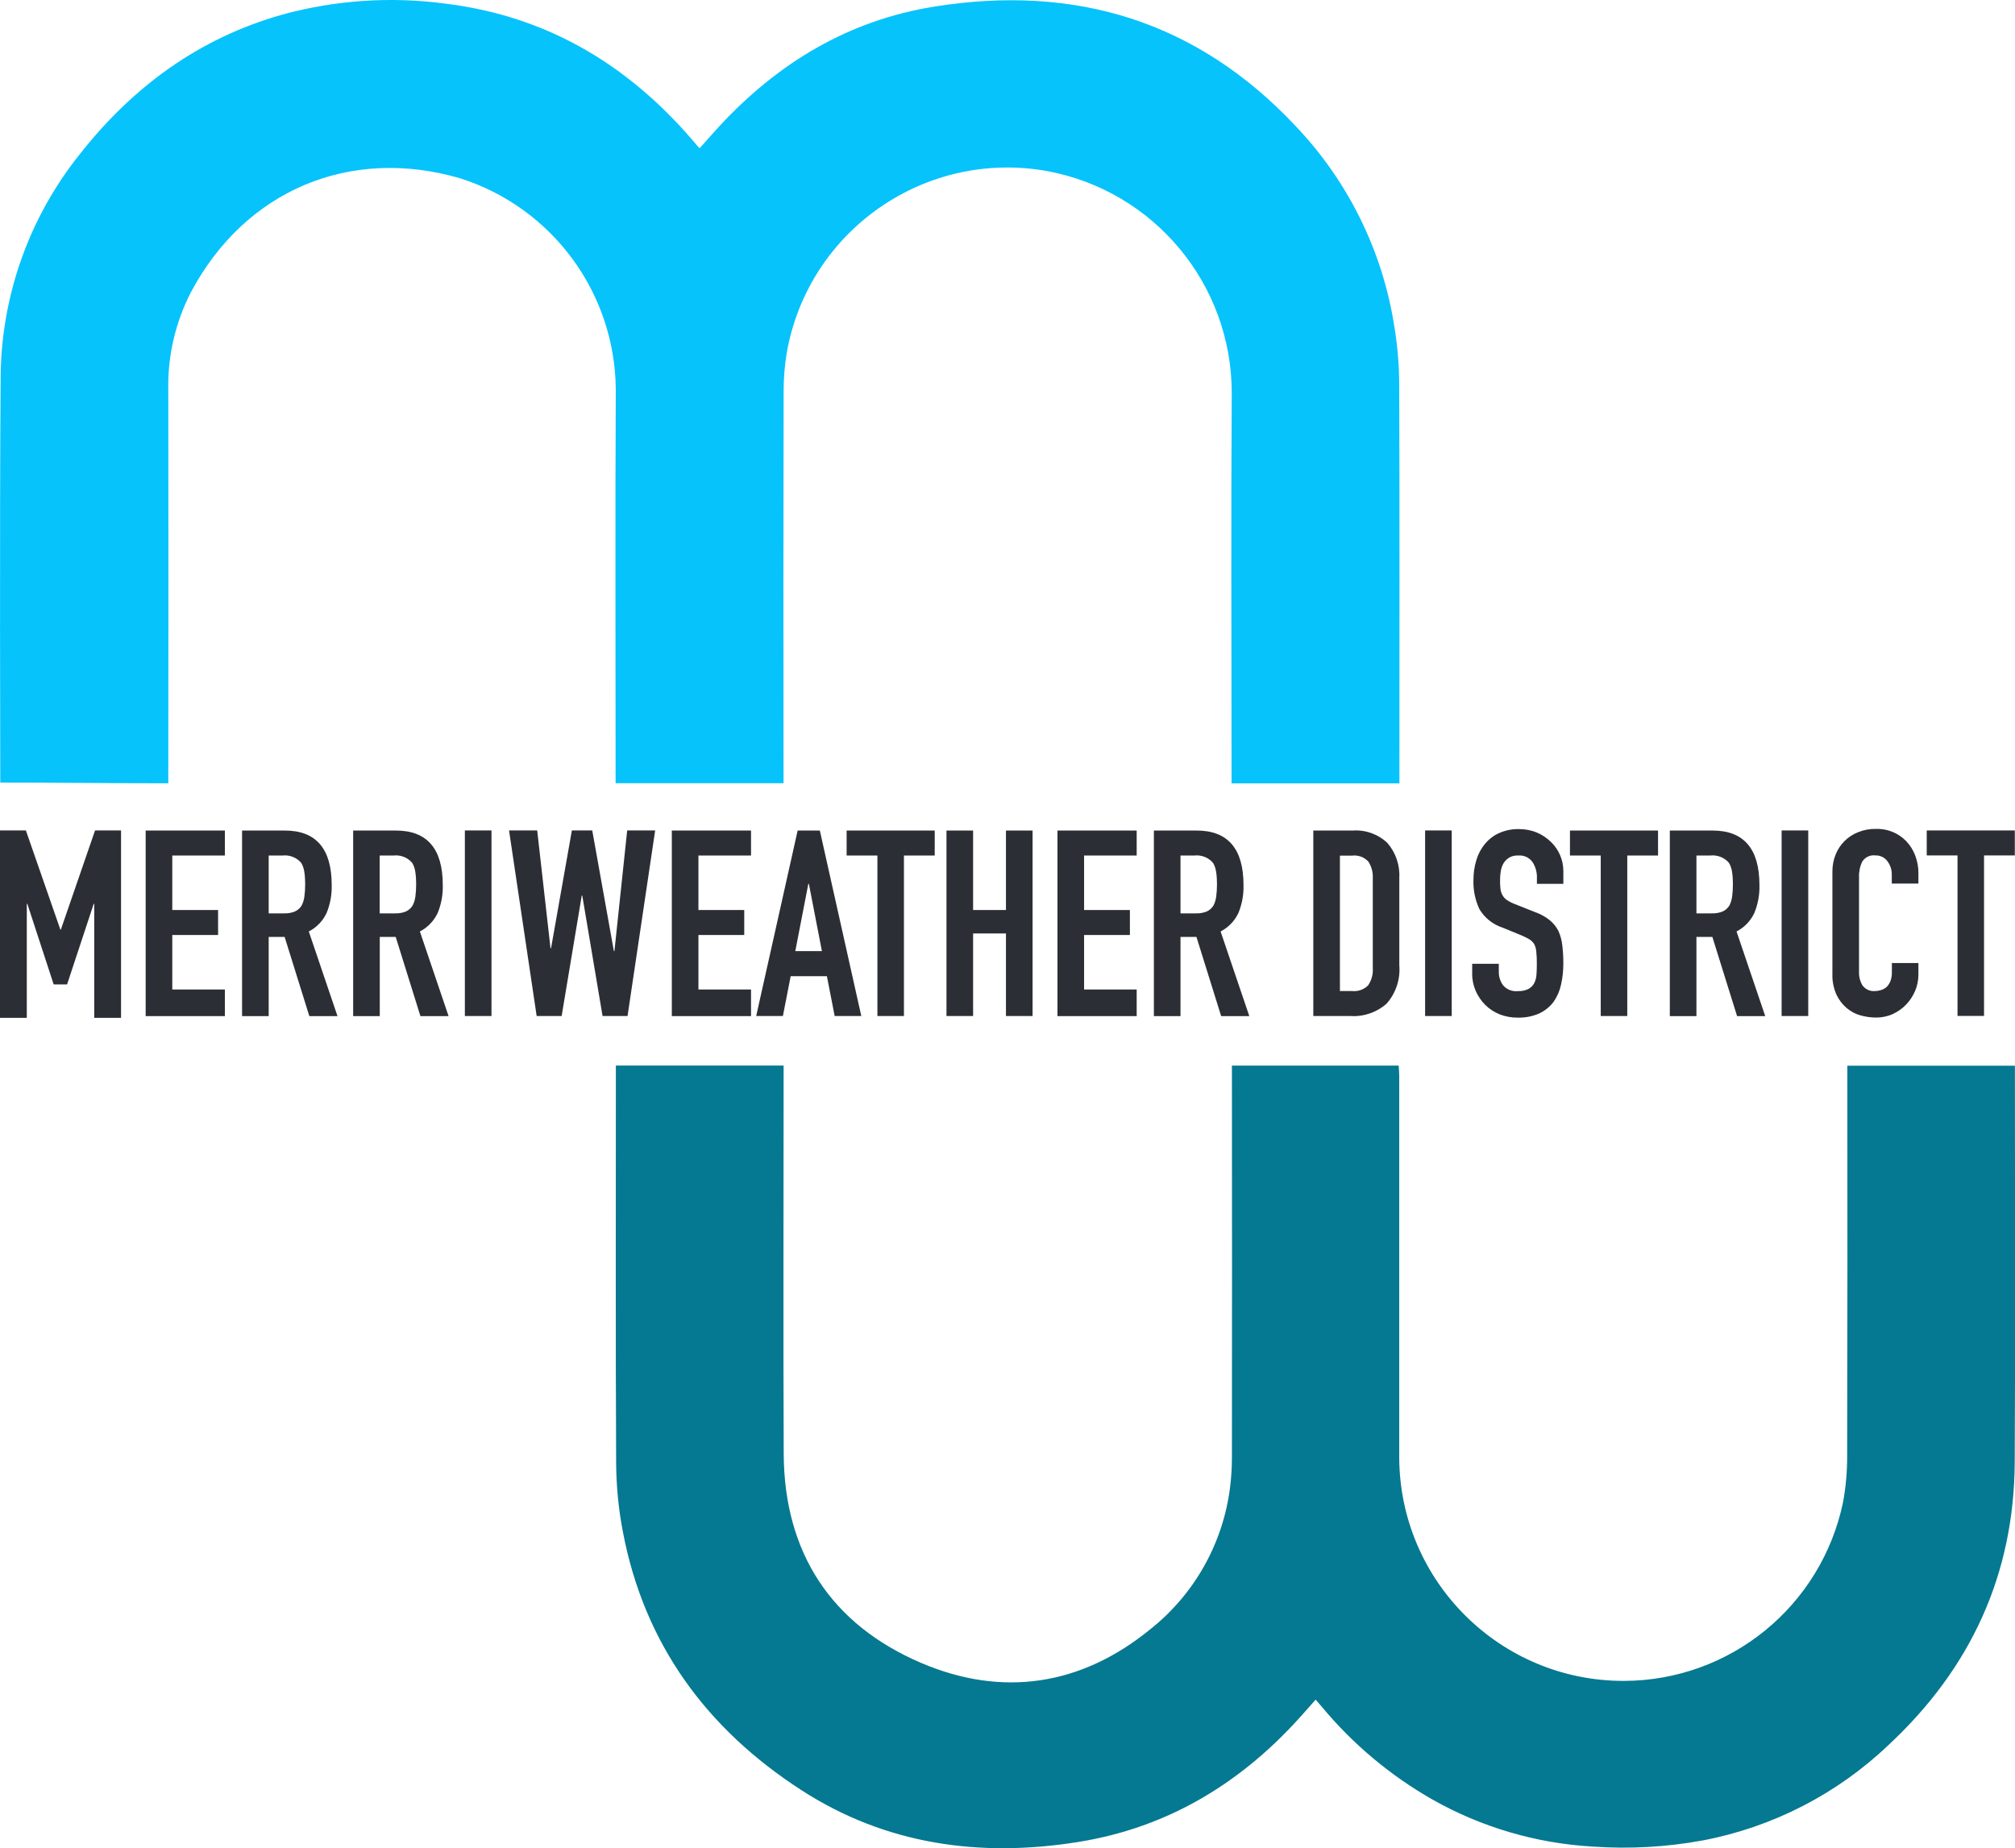 <?xml version="1.0" encoding="UTF-8"?> <svg xmlns="http://www.w3.org/2000/svg" id="a" viewBox="0 0 222.58 204.19"><defs><style>.x{fill:#2b2e34;}.y{fill:#047991;}.z{fill:#06c3fc;}</style></defs><path id="b" class="x" d="M10.5,91.74l-3.78,10.96h-.05l-3.81-10.96H0v20.7h2.96v-12.59h.06l2.91,8.9h1.48l2.94-8.9h.06v12.59h2.96v-20.7h-2.88Z"></path><path id="c" class="x" d="M16.09,112.24v-20.49h8.75v2.76h-5.81v6.02h5.06v2.76h-5.06v6.02h5.81v2.94h-8.75Z"></path><path id="d" class="x" d="M26.74,112.24v-20.49h4.72c3.45,0,5.18,2.01,5.18,6.02.03,1.05-.16,2.1-.56,3.08-.41.88-1.1,1.6-1.97,2.05l3.17,9.35h-3.11l-2.73-8.75h-1.76v8.75h-2.94ZM29.68,94.51v6.39h1.66c.42.02.85-.05,1.24-.21.29-.13.54-.35.72-.62.17-.31.27-.65.32-.99.06-.45.09-.91.09-1.37,0-.46-.02-.91-.09-1.37-.05-.36-.16-.71-.35-1.02-.51-.6-1.29-.9-2.07-.81h-1.52Z"></path><path id="e" class="x" d="M39.01,112.24v-20.49h4.72c3.45,0,5.18,2.01,5.18,6.02.03,1.05-.16,2.1-.56,3.08-.41.88-1.1,1.6-1.97,2.05l3.17,9.35h-3.11l-2.73-8.75h-1.76v8.75h-2.94ZM41.94,94.51v6.39h1.66c.42.02.85-.05,1.24-.21.29-.13.54-.35.72-.62.17-.31.27-.65.32-.99.06-.45.09-.91.09-1.37,0-.46-.02-.91-.09-1.37-.05-.36-.16-.71-.35-1.02-.51-.6-1.29-.9-2.07-.81h-1.52Z"></path><path id="f" class="x" d="M51.35,91.74h2.94v20.5h-2.94v-20.5Z"></path><path id="g" class="x" d="M72.37,91.74l-3.05,20.5h-2.76l-2.24-13.3h-.06l-2.22,13.3h-2.76l-3.05-20.5h3.11l1.47,13.01h.06l2.3-13.01h2.25l2.39,13.33h.06l1.41-13.33h3.11Z"></path><path id="h" class="x" d="M74.21,112.24v-20.49h8.75v2.76h-5.81v6.02h5.06v2.76h-5.06v6.02h5.81v2.94h-8.75Z"></path><path id="i" class="x" d="M83.53,112.24l4.58-20.49h2.45l4.58,20.49h-2.94l-.86-4.4h-4l-.86,4.4h-2.94ZM90.79,105.07l-1.44-7.43h-.06l-1.44,7.43h2.94Z"></path><path id="j" class="x" d="M96.92,112.24v-17.73h-3.4v-2.76h9.73v2.76h-3.4v17.73h-2.93Z"></path><path id="k" class="x" d="M104.55,112.24v-20.49h2.94v8.78h3.63v-8.78h2.94v20.49h-2.94v-9.12h-3.63v9.12h-2.94Z"></path><path id="l" class="x" d="M116.81,112.24v-20.49h8.75v2.76h-5.81v6.02h5.06v2.76h-5.06v6.02h5.81v2.94h-8.75Z"></path><path id="m" class="x" d="M127.46,112.24v-20.49h4.72c3.45,0,5.18,2.01,5.18,6.02.03,1.05-.16,2.1-.56,3.08-.41.88-1.1,1.6-1.97,2.05l3.17,9.35h-3.11l-2.73-8.75h-1.76v8.75h-2.94ZM130.4,94.51v6.39h1.66c.42.02.85-.05,1.24-.21.29-.13.54-.35.72-.62.17-.31.27-.65.32-.99.06-.45.09-.91.09-1.37,0-.46-.02-.91-.09-1.37-.05-.36-.16-.71-.35-1.02-.51-.6-1.29-.9-2.07-.81h-1.52Z"></path><path id="n" class="x" d="M145.07,112.24v-20.49h4.35c1.42-.1,2.81.4,3.84,1.38.93,1.08,1.4,2.49,1.31,3.91v9.59c.13,1.55-.38,3.08-1.4,4.24-1.1.97-2.55,1.47-4.01,1.37h-4.09ZM148.01,94.51v14.97h1.35c.65.07,1.29-.16,1.76-.62.39-.57.57-1.25.52-1.94v-9.87c.04-.66-.13-1.32-.49-1.87-.45-.49-1.12-.74-1.78-.66h-1.35Z"></path><path id="o" class="x" d="M157.42,91.74h2.94v20.5h-2.94v-20.5Z"></path><path id="p" class="x" d="M172.71,97.64h-2.94v-.66c.02-.62-.15-1.22-.48-1.74-.36-.51-.97-.79-1.6-.73-.34-.02-.68.06-.98.23-.24.15-.44.34-.6.58-.16.26-.26.55-.32.85-.06.33-.09.66-.09.99,0,.33,0,.67.04,1,.02.25.1.5.22.72.12.22.29.41.5.55.29.19.59.34.91.46l2.24.89c.57.2,1.11.5,1.58.88.39.32.71.72.95,1.17.22.5.37,1.03.43,1.57.08.66.12,1.33.12,2,0,.81-.08,1.61-.26,2.4-.15.68-.43,1.32-.83,1.89-.42.55-.96.98-1.58,1.27-.75.33-1.57.48-2.39.46-.68,0-1.36-.12-1.99-.37-.59-.24-1.13-.59-1.58-1.04-.44-.44-.8-.97-1.05-1.54-.26-.6-.4-1.26-.39-1.91v-1.09h2.94v.92c0,.52.16,1.03.47,1.45.39.47.99.71,1.6.65.4.02.8-.05,1.17-.22.27-.14.5-.35.65-.62.16-.3.25-.63.27-.96.03-.37.04-.79.04-1.25,0-.44-.01-.88-.06-1.32-.02-.29-.1-.57-.23-.83-.14-.21-.32-.39-.53-.52-.28-.17-.58-.31-.88-.44l-2.1-.86c-1.07-.35-1.98-1.08-2.55-2.05-.46-1-.69-2.1-.65-3.21,0-.74.1-1.48.32-2.19.19-.65.51-1.26.95-1.79.42-.51.94-.92,1.54-1.19.7-.31,1.46-.47,2.23-.45.69,0,1.37.13,2,.4.59.25,1.12.62,1.57,1.07.85.84,1.32,1.98,1.32,3.17v1.43Z"></path><path id="q" class="x" d="M176.82,112.24v-17.73h-3.4v-2.76h9.73v2.76h-3.4v17.73h-2.93Z"></path><path id="r" class="x" d="M184.45,112.24v-20.49h4.72c3.45,0,5.18,2.01,5.18,6.02.03,1.05-.16,2.1-.56,3.08-.41.88-1.1,1.6-1.97,2.05l3.17,9.35h-3.11l-2.73-8.75h-1.76v8.75h-2.94ZM187.39,94.51v6.39h1.66c.42.02.85-.05,1.24-.21.29-.13.54-.35.72-.62.17-.31.27-.65.32-.99.06-.45.09-.91.09-1.37,0-.46-.02-.91-.09-1.37-.05-.36-.16-.71-.35-1.02-.51-.6-1.29-.9-2.07-.81h-1.52Z"></path><path id="s" class="x" d="M196.8,91.74h2.94v20.5h-2.94v-20.5Z"></path><path id="t" class="x" d="M211.91,106.39v1.27c0,.62-.12,1.23-.36,1.8-.24.56-.57,1.07-.99,1.51-.42.44-.93.8-1.48,1.05-.57.26-1.2.39-1.83.39-.57,0-1.15-.08-1.7-.23-.57-.15-1.1-.43-1.55-.81-.48-.41-.87-.91-1.14-1.48-.32-.73-.48-1.52-.45-2.32v-11.28c0-.64.11-1.28.35-1.87.22-.56.55-1.07.98-1.5.43-.43.95-.77,1.51-.99.62-.25,1.28-.37,1.94-.36,1.26-.05,2.49.44,3.37,1.35.43.45.77.99.99,1.57.24.63.37,1.3.36,1.97v1.15h-2.94v-.98c.01-.54-.16-1.07-.49-1.5-.31-.42-.81-.65-1.32-.63-.57-.08-1.14.19-1.45.68-.26.53-.38,1.12-.36,1.71v10.48c-.02.53.12,1.05.39,1.5.33.44.86.67,1.4.61.21,0,.42-.04.62-.1.23-.07.44-.18.62-.33.19-.18.33-.4.43-.64.12-.32.18-.66.17-1.01v-1.01h2.94Z"></path><path id="u" class="x" d="M212.83,91.74v2.76h3.4v17.73h2.93v-17.73h3.4v-2.76h-9.73Z"></path><path id="v" class="z" d="M154.6,86.54h-18.56v-1.08c0-14.03-.07-28.06.02-42.09-.02-12-8.58-22.28-20.38-24.47-13.44-2.42-26.3,6.5-28.75,19.93-.25,1.45-.37,2.92-.37,4.39-.03,14.06-.03,28.12-.01,42.18v1.12h-18.55v-1.08c0-14.15-.05-28.3.02-42.44-.09-10.67-7.03-20.08-17.21-23.31-12.17-3.54-23.74,1.34-29.72,12.59-1.72,3.34-2.58,7.05-2.5,10.81.02,14.12.02,28.24,0,42.35v1.09c-6.21,0-12.39-.08-18.56-.08,0,0-.08-29.94.04-44.65.03-9,3.11-17.73,8.73-24.75C14.65,9.6,21.97,4.22,31.16,1.62,37.06,0,43.22-.41,49.27.41c11.45,1.42,20.55,7.02,27.84,15.8.06.06.12.11.18.16.7-.78,1.39-1.58,2.1-2.35,6.49-7.04,14.33-11.78,23.82-13.29,15.53-2.49,29.01,1.57,39.93,13.22,5.78,6.08,9.57,13.77,10.87,22.05.35,2.12.54,4.27.55,6.42.05,14.41.02,28.82.02,43.24v.89Z"></path><path id="w" class="y" d="M68.04,117.71h18.52v1.07c0,13.94-.05,27.88.01,41.82.05,10.95,5.27,18.86,15.17,23.1,8.94,3.82,17.67,2.55,25.34-3.73,4.86-3.86,8.01-9.47,8.79-15.62.14-1.11.21-2.23.21-3.35.01-14.06.02-28.12,0-42.17v-1.11h18.42c.02.37.06.74.06,1.11,0,14.06,0,28.12,0,42.17.05,13.68,11.17,24.73,24.85,24.69,11.72-.04,21.8-8.28,24.18-19.76.3-1.65.45-3.32.45-5,.03-14.06.04-28.12.02-42.17v-1.03h18.51v1.02c0,14.26.06,28.53-.02,42.79-.07,12.42-4.88,22.79-13.93,31.22-5.68,5.42-12.8,9.08-20.51,10.55-4.03.74-8.13.97-12.22.68-6.22-.36-12.27-2.14-17.69-5.21-4.62-2.64-8.73-6.08-12.13-10.16-.23-.27-.45-.53-.74-.86-.44.5-.85.95-1.25,1.41-6.71,7.65-14.94,12.73-25.07,14.33-10.78,1.71-21.13.29-30.44-5.71-10.51-6.78-17.44-16.19-19.78-28.65-.47-2.46-.71-4.95-.73-7.46-.07-14.35-.03-28.7-.03-43.06v-.94Z"></path></svg> 